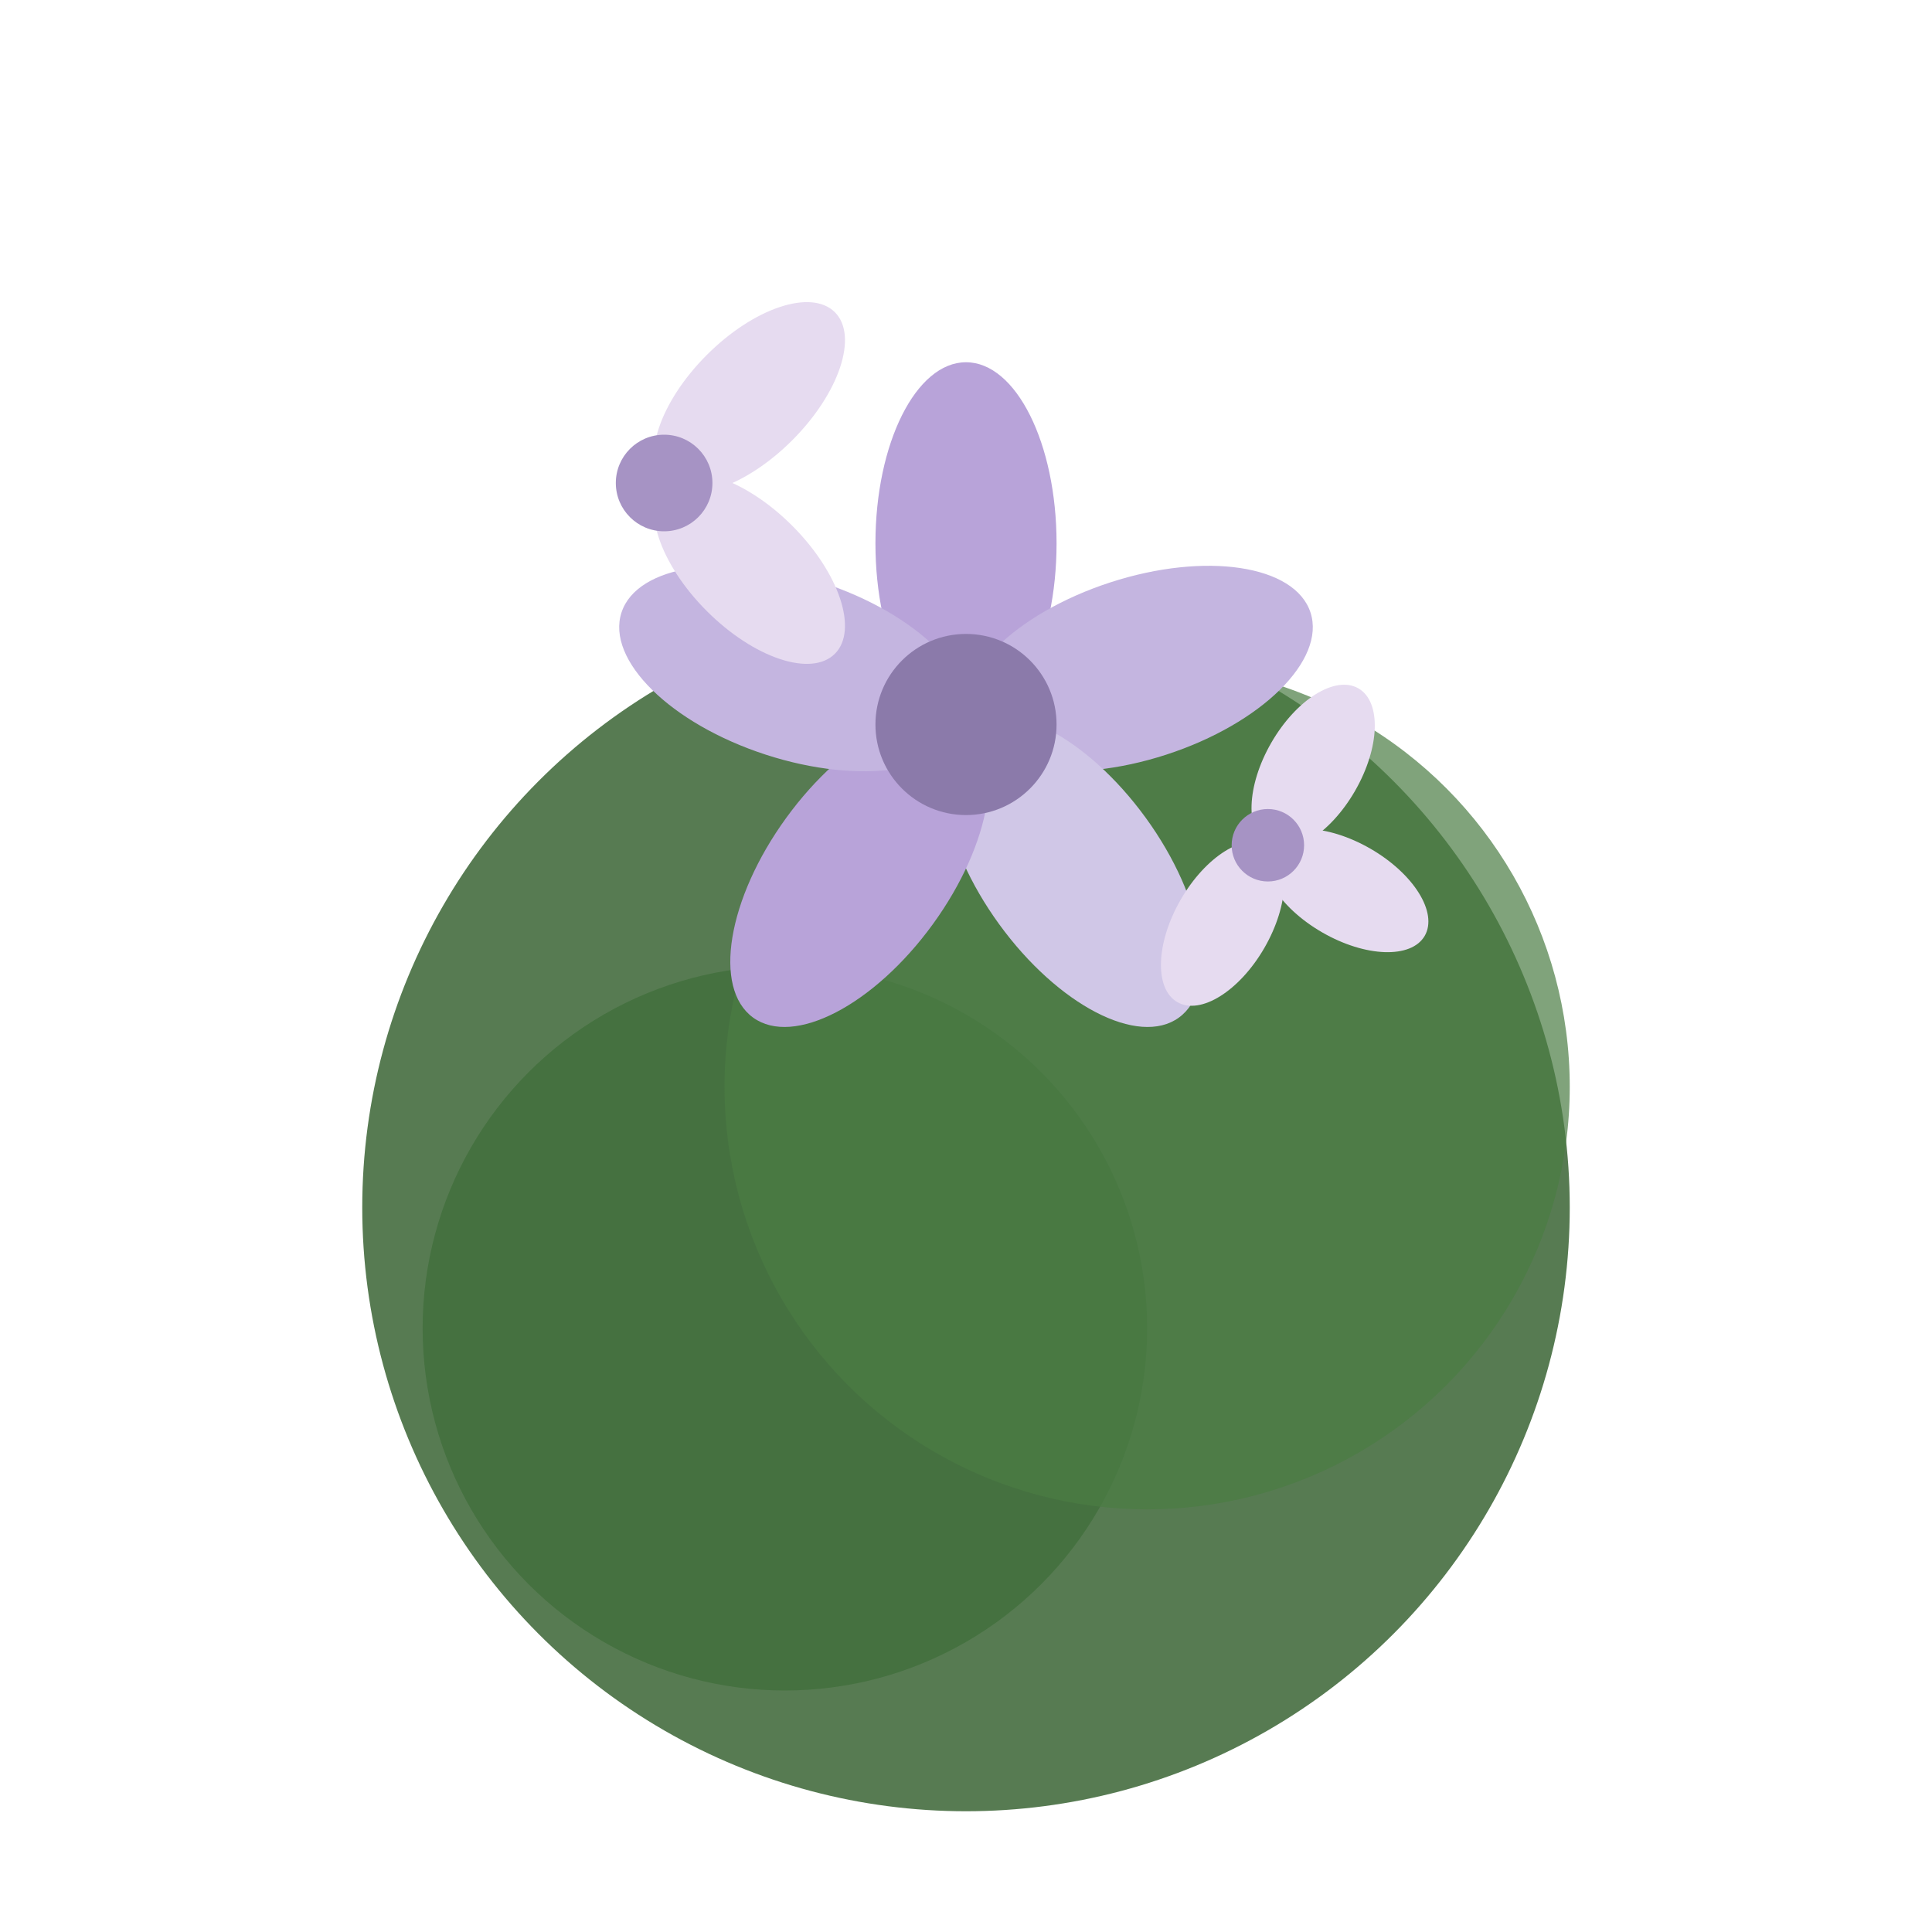 <svg width="32" height="32" viewBox="0 0 32 32" fill="none" xmlns="http://www.w3.org/2000/svg">
  <!-- 苔藓基底 -->
  <circle cx="16" cy="20" r="10" fill="#2D5A27" opacity="0.8"/>
  <circle cx="13" cy="22" r="6" fill="#3A6B35" opacity="0.6"/>
  <circle cx="19" cy="18" r="7" fill="#4A7C44" opacity="0.7"/>
  
  <!-- 小花朵 -->
  <g transform="translate(16,12)">
    <!-- 花瓣 -->
    <ellipse cx="0" cy="-3" rx="1.5" ry="3" fill="#B8A3D9" transform="rotate(0)"/>
    <ellipse cx="0" cy="-3" rx="1.5" ry="3" fill="#C4B5E0" transform="rotate(72)"/>
    <ellipse cx="0" cy="-3" rx="1.5" ry="3" fill="#D0C7E7" transform="rotate(144)"/>
    <ellipse cx="0" cy="-3" rx="1.5" ry="3" fill="#B8A3D9" transform="rotate(216)"/>
    <ellipse cx="0" cy="-3" rx="1.5" ry="3" fill="#C4B5E0" transform="rotate(288)"/>
    <!-- 花心 -->
    <circle cx="0" cy="0" r="1.5" fill="#8B7AAA"/>
  </g>
  
  <!-- 小装饰花 -->
  <g transform="translate(11,8)">
    <ellipse cx="0" cy="-2" rx="1" ry="2" fill="#E6DBF0" transform="rotate(45)"/>
    <ellipse cx="0" cy="-2" rx="1" ry="2" fill="#E6DBF0" transform="rotate(135)"/>
    <circle cx="0" cy="0" r="0.8" fill="#A693C4"/>
  </g>
  
  <g transform="translate(21,14)">
    <ellipse cx="0" cy="-1.5" rx="0.8" ry="1.5" fill="#E6DBF0" transform="rotate(30)"/>
    <ellipse cx="0" cy="-1.5" rx="0.8" ry="1.5" fill="#E6DBF0" transform="rotate(120)"/>
    <ellipse cx="0" cy="-1.5" rx="0.8" ry="1.5" fill="#E6DBF0" transform="rotate(210)"/>
    <circle cx="0" cy="0" r="0.6" fill="#A693C4"/>
  </g>
</svg>
